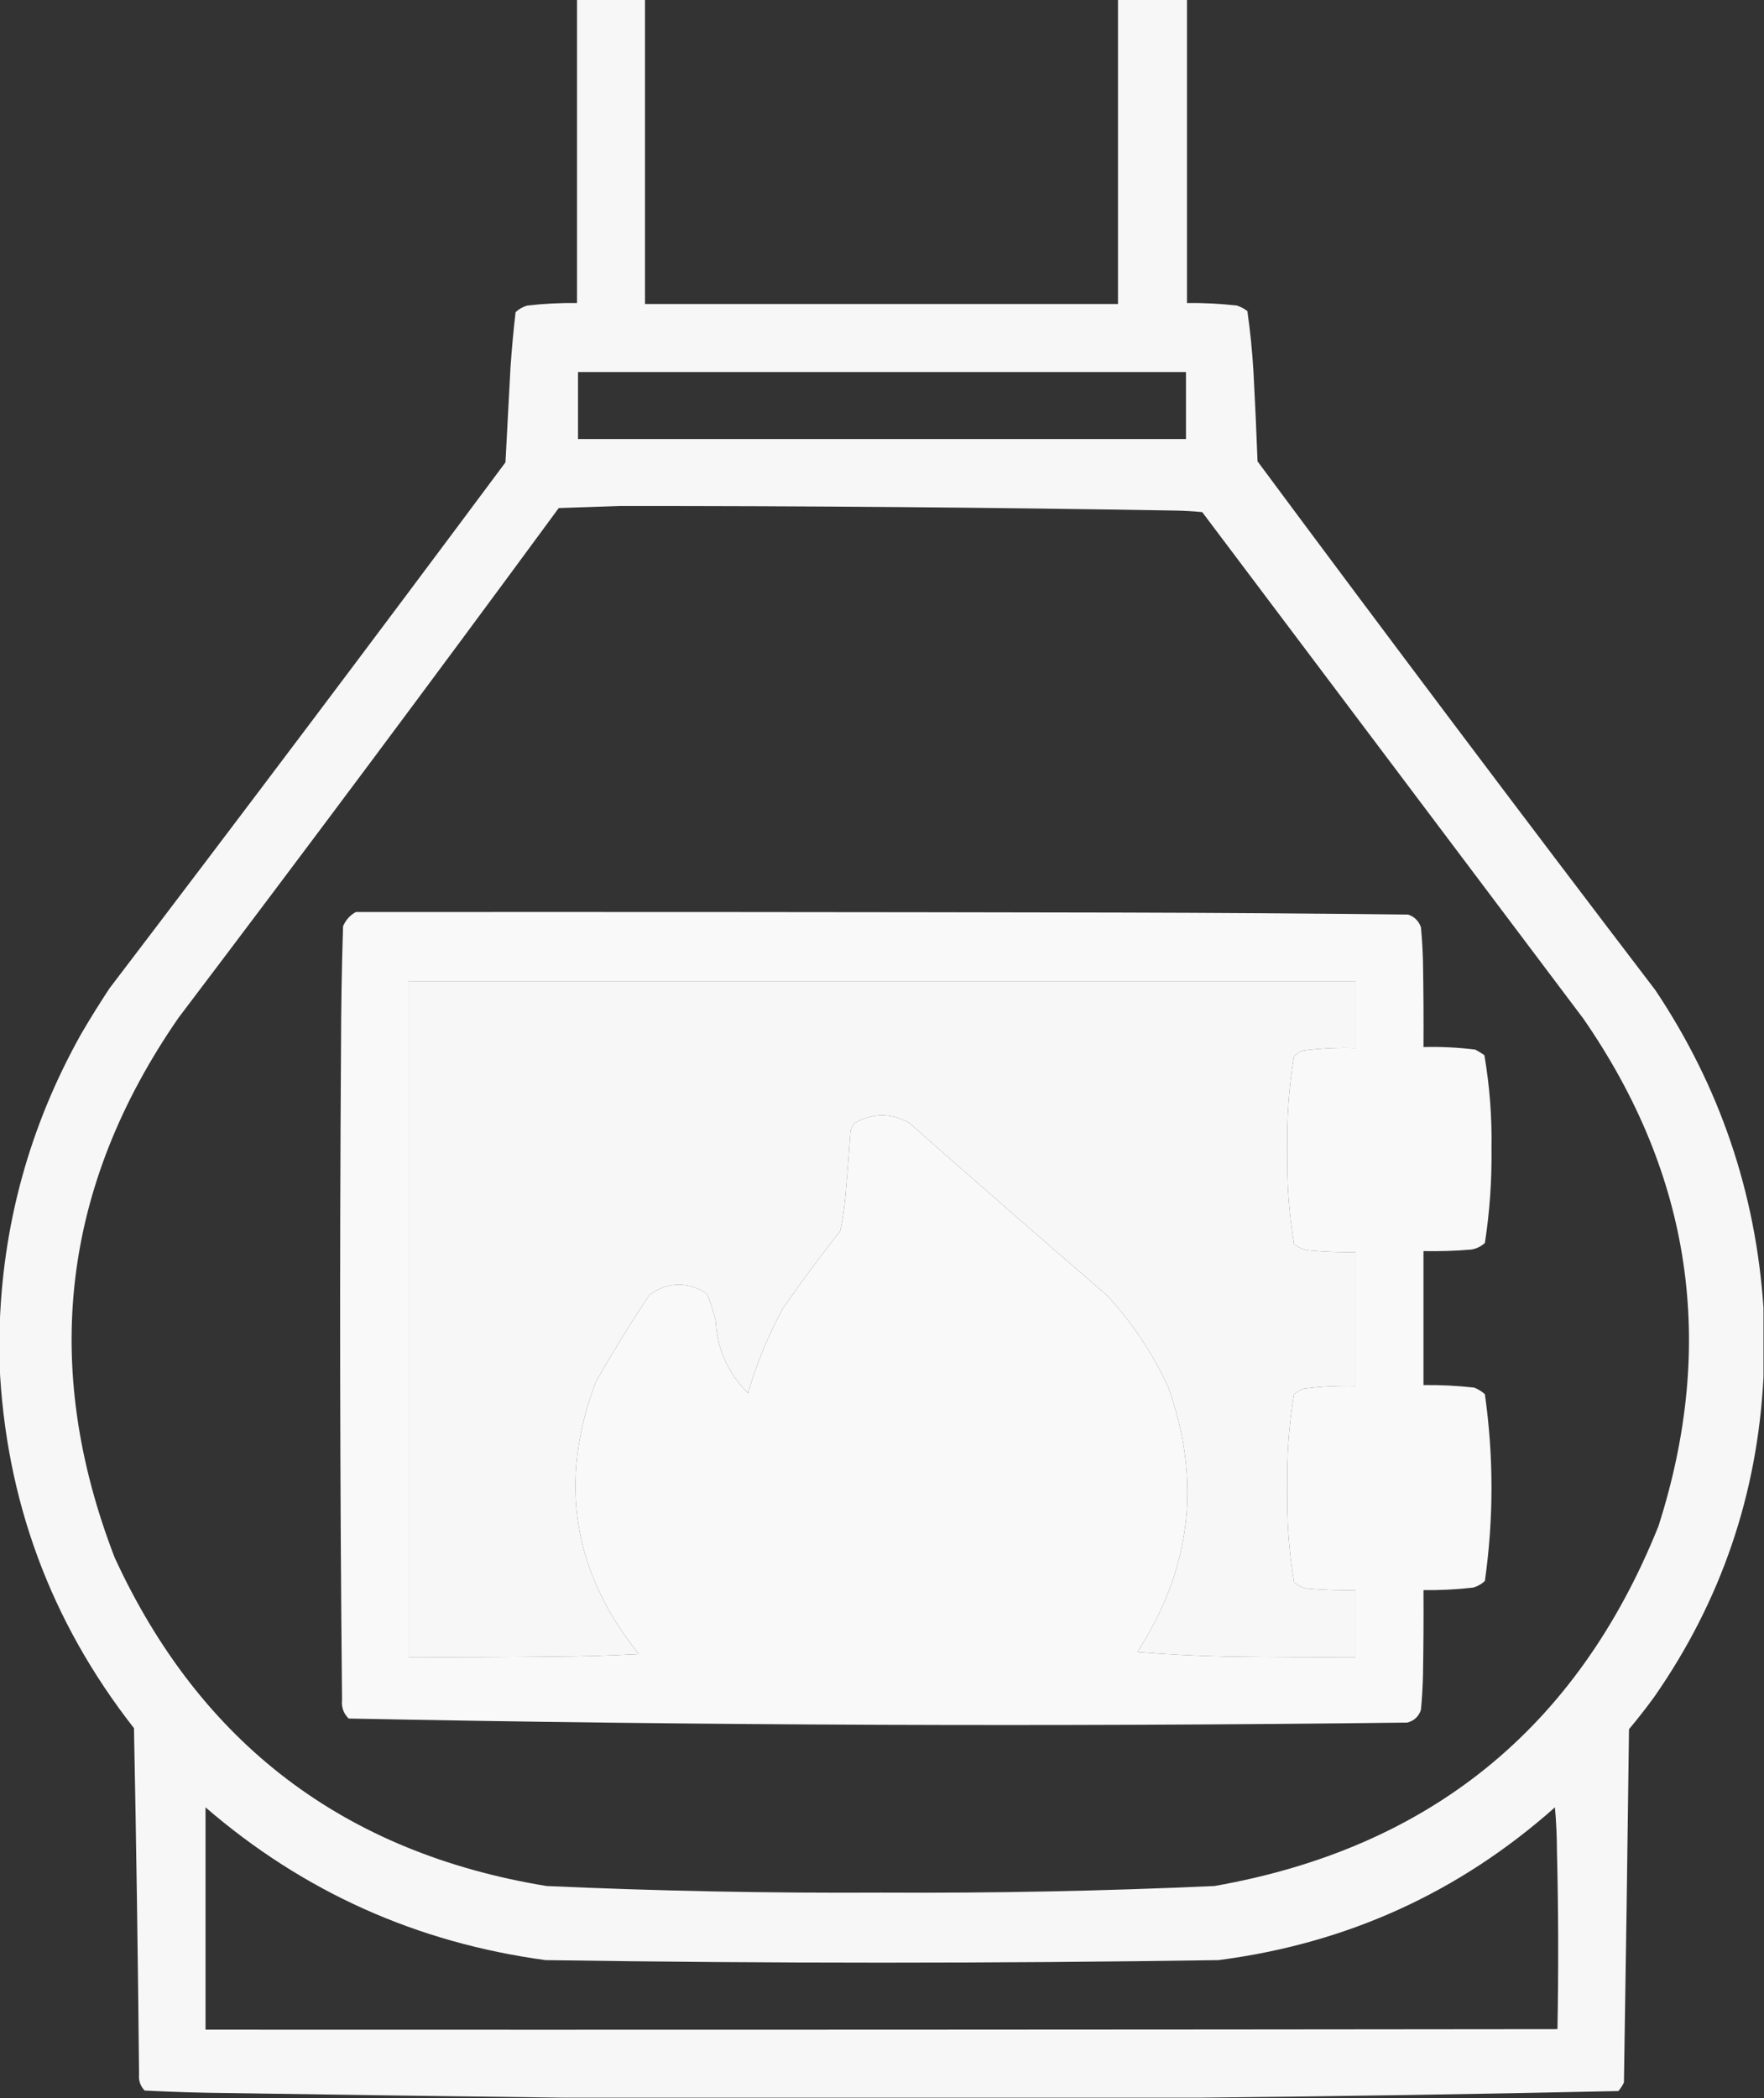 <?xml version="1.0" encoding="UTF-8"?>
<!DOCTYPE svg PUBLIC "-//W3C//DTD SVG 1.1//EN" "http://www.w3.org/Graphics/SVG/1.1/DTD/svg11.dtd">
<svg xmlns="http://www.w3.org/2000/svg" version="1.1" width="1738px" height="2067px" style="shape-rendering:geometricPrecision; text-rendering:geometricPrecision; image-rendering:optimizeQuality; fill-rule:evenodd; clip-rule:evenodd" xmlns:xlink="http://www.w3.org/1999/xlink">
<rect width="100%" height="100%" fill="#333333" stroke="none"/>
<g><path style="opacity:0.959" fill="#fefffe" d="M 568.5,-0.5 C 590.833,-0.5 613.167,-0.5 635.5,-0.5C 635.5,99.5 635.5,199.5 635.5,299.5C 790.833,299.5 946.167,299.5 1101.5,299.5C 1101.5,199.5 1101.5,99.5 1101.5,-0.5C 1124.17,-0.5 1146.83,-0.5 1169.5,-0.5C 1169.5,99.167 1169.5,198.833 1169.5,298.5C 1185.89,298.309 1202.22,299.142 1218.5,301C 1222.36,302.181 1225.86,304.014 1229,306.5C 1231.84,326.392 1233.84,346.392 1235,366.5C 1236.57,395.826 1237.91,425.16 1239,454.5C 1368.51,629.016 1499.18,802.683 1631,975.5C 1694.32,1070.3 1729.82,1174.63 1737.5,1288.5C 1737.5,1311.17 1737.5,1333.83 1737.5,1356.5C 1731.64,1471.91 1695.81,1576.91 1630,1671.5C 1622.05,1682.45 1613.72,1693.12 1605,1703.5C 1603.55,1819.5 1601.88,1935.5 1600,2051.5C 1598.56,2054.6 1596.73,2057.44 1594.5,2060C 1457.02,2062.99 1319.68,2065.16 1182.5,2066.5C 973.167,2066.5 763.833,2066.5 554.5,2066.5C 445.662,2065.19 336.662,2063.69 227.5,2062C 199.146,2061.78 170.813,2060.95 142.5,2059.5C 138.273,2055.04 136.439,2049.71 137,2043.5C 135.927,1929.81 134.261,1816.14 132,1702.5C 49.615,1597.2 5.448,1477.53 -0.5,1343.5C -0.5,1333.17 -0.5,1322.83 -0.5,1312.5C 1.989,1207.88 28.822,1109.88 80,1018.5C 88.937,1003.23 98.271,988.235 108,973.5C 238.973,801.55 368.973,628.883 498,455.5C 499.713,424.233 501.38,392.899 503,361.5C 504.246,343.46 505.913,325.46 508,307.5C 511.297,304.433 515.131,302.267 519.5,301C 535.781,299.142 552.114,298.309 568.5,298.5C 568.5,198.833 568.5,99.167 568.5,-0.5 Z M 569.5,366.5 C 769.167,366.5 968.833,366.5 1168.5,366.5C 1168.5,388.5 1168.5,410.5 1168.5,432.5C 968.833,432.5 769.167,432.5 569.5,432.5C 569.5,410.5 569.5,388.5 569.5,366.5 Z M 610.5,498.5 C 793.18,498.39 975.847,499.89 1158.5,503C 1167.19,503.168 1175.85,503.668 1184.5,504.5C 1309.67,670.833 1434.83,837.167 1560,1003.5C 1666.7,1157.71 1691.37,1324.38 1634,1503.5C 1554.06,1702.6 1408.23,1820.77 1196.5,1858C 1087.06,1862.95 977.561,1865.12 868,1864.5C 758.107,1865.1 648.273,1862.94 538.5,1858C 339.089,1825.28 197.256,1717.45 113,1534.5C 40.094,1345.76 61.094,1168.43 176,1002.5C 302.051,836.06 426.884,668.726 550.5,500.5C 570.663,499.833 590.663,499.167 610.5,498.5 Z M 402.5,966.5 C 713.5,966.5 1024.5,966.5 1335.5,966.5C 1335.5,988.5 1335.5,1010.5 1335.5,1032.5C 1318.08,1031.94 1300.75,1032.77 1283.5,1035C 1280.4,1036.44 1277.56,1038.27 1275,1040.5C 1269.87,1071.11 1267.7,1101.95 1268.5,1133C 1267.7,1164.05 1269.87,1194.89 1275,1225.5C 1279.79,1229.48 1285.29,1231.64 1291.5,1232C 1306.14,1233.25 1320.81,1233.75 1335.5,1233.5C 1335.5,1277.5 1335.5,1321.5 1335.5,1365.5C 1318.43,1365.06 1301.43,1365.9 1284.5,1368C 1281.09,1369.45 1277.92,1371.29 1275,1373.5C 1269.87,1404.11 1267.7,1434.95 1268.5,1466C 1267.7,1497.05 1269.87,1527.89 1275,1558.5C 1278.78,1562.14 1283.28,1564.3 1288.5,1565C 1304.14,1566.32 1319.8,1566.82 1335.5,1566.5C 1335.5,1588.5 1335.5,1610.5 1335.5,1632.5C 1294.5,1632.67 1253.5,1632.5 1212.5,1632C 1181.78,1631.44 1151.11,1629.94 1120.5,1627.5C 1173.75,1545.69 1183.92,1458.69 1151,1366.5C 1135.54,1333.07 1115.37,1302.9 1090.5,1276C 1025.2,1219.71 960.204,1163.04 895.5,1106C 877.597,1096.22 859.764,1096.38 842,1106.5C 840.414,1108.67 839.08,1111 838,1113.5C 836.6,1135.17 834.933,1156.84 833,1178.5C 831.984,1189.94 830.318,1201.28 828,1212.5C 808.229,1237.6 789.229,1263.27 771,1289.5C 756.732,1315.97 745.399,1343.64 737,1372.5C 717.081,1352.66 706.414,1328.66 705,1300.5C 702.866,1291.6 700.033,1282.93 696.5,1274.5C 677.429,1262.21 658.596,1262.55 640,1275.5C 621.33,1303.5 603.664,1332.16 587,1361.5C 550.032,1459.26 564.199,1548.59 629.5,1629.5C 601.522,1630.98 573.522,1631.81 545.5,1632C 497.834,1632.5 450.168,1632.67 402.5,1632.5C 402.5,1410.5 402.5,1188.5 402.5,966.5 Z M 202.5,1780.5 C 298.779,1863.62 410.446,1913.78 537.5,1931C 758.5,1934.33 979.5,1934.33 1200.5,1931C 1326.93,1914.68 1437.43,1864.51 1532,1780.5C 1533.3,1794.74 1533.97,1809.07 1534,1823.5C 1535.43,1882.07 1535.6,1940.57 1534.5,1999C 1090.5,1999.5 646.5,1999.67 202.5,1999.5C 202.5,1926.5 202.5,1853.5 202.5,1780.5 Z"/></g>
<g><path style="opacity:0.969" fill="#fefffe" d="M 350.5,898.5 C 601.167,898.333 851.834,898.5 1102.5,899C 1197.5,899.221 1292.5,899.888 1387.5,901C 1393.67,903.167 1397.83,907.333 1400,913.5C 1401.05,924.808 1401.72,936.142 1402,947.5C 1402.5,975.498 1402.67,1003.5 1402.5,1031.5C 1419.57,1031.06 1436.57,1031.9 1453.5,1034C 1456.63,1035.63 1459.63,1037.47 1462.5,1039.5C 1467.73,1070.1 1470.06,1100.93 1469.5,1132C 1469.9,1163.02 1467.73,1193.85 1463,1224.5C 1459.16,1228 1454.66,1230.17 1449.5,1231C 1433.86,1232.3 1418.2,1232.8 1402.5,1232.5C 1402.5,1276.5 1402.5,1320.5 1402.5,1364.5C 1419.22,1364.28 1435.89,1365.12 1452.5,1367C 1456.42,1368.54 1459.92,1370.71 1463,1373.5C 1471.67,1434.83 1471.67,1496.17 1463,1557.5C 1459.7,1560.57 1455.87,1562.73 1451.5,1564C 1435.22,1565.86 1418.89,1566.69 1402.5,1566.5C 1402.67,1594.5 1402.5,1622.5 1402,1650.5C 1401.72,1661.86 1401.05,1673.19 1400,1684.5C 1397.74,1691.1 1393.24,1695.26 1386.5,1697C 1038.81,1701.21 691.146,1699.88 343.5,1693C 338.379,1687.91 336.212,1681.75 337,1674.5C 334.896,1460.49 334.562,1246.49 336,1032.5C 336.061,992.478 336.727,952.478 338,912.5C 340.636,906.369 344.803,901.703 350.5,898.5 Z M 402.5,966.5 C 402.5,1188.5 402.5,1410.5 402.5,1632.5C 450.168,1632.67 497.834,1632.5 545.5,1632C 573.522,1631.81 601.522,1630.98 629.5,1629.5C 564.199,1548.59 550.032,1459.26 587,1361.5C 603.664,1332.16 621.33,1303.5 640,1275.5C 658.596,1262.55 677.429,1262.21 696.5,1274.5C 700.033,1282.93 702.866,1291.6 705,1300.5C 706.414,1328.66 717.081,1352.66 737,1372.5C 745.399,1343.64 756.732,1315.97 771,1289.5C 789.229,1263.27 808.229,1237.6 828,1212.5C 830.318,1201.28 831.984,1189.94 833,1178.5C 834.933,1156.84 836.6,1135.17 838,1113.5C 839.08,1111 840.414,1108.67 842,1106.5C 859.764,1096.38 877.597,1096.22 895.5,1106C 960.204,1163.04 1025.2,1219.71 1090.5,1276C 1115.37,1302.9 1135.54,1333.07 1151,1366.5C 1183.92,1458.69 1173.75,1545.69 1120.5,1627.5C 1151.11,1629.94 1181.78,1631.44 1212.5,1632C 1253.5,1632.5 1294.5,1632.67 1335.5,1632.5C 1335.5,1610.5 1335.5,1588.5 1335.5,1566.5C 1319.8,1566.82 1304.14,1566.32 1288.5,1565C 1283.28,1564.3 1278.78,1562.14 1275,1558.5C 1269.87,1527.89 1267.7,1497.05 1268.5,1466C 1267.7,1434.95 1269.87,1404.11 1275,1373.5C 1277.92,1371.29 1281.09,1369.45 1284.5,1368C 1301.43,1365.9 1318.43,1365.06 1335.5,1365.5C 1335.5,1321.5 1335.5,1277.5 1335.5,1233.5C 1320.81,1233.75 1306.14,1233.25 1291.5,1232C 1285.29,1231.64 1279.79,1229.48 1275,1225.5C 1269.87,1194.89 1267.7,1164.05 1268.5,1133C 1267.7,1101.95 1269.87,1071.11 1275,1040.5C 1277.56,1038.27 1280.4,1036.44 1283.5,1035C 1300.75,1032.77 1318.08,1031.94 1335.5,1032.5C 1335.5,1010.5 1335.5,988.5 1335.5,966.5C 1024.5,966.5 713.5,966.5 402.5,966.5 Z"/></g>
</svg>
